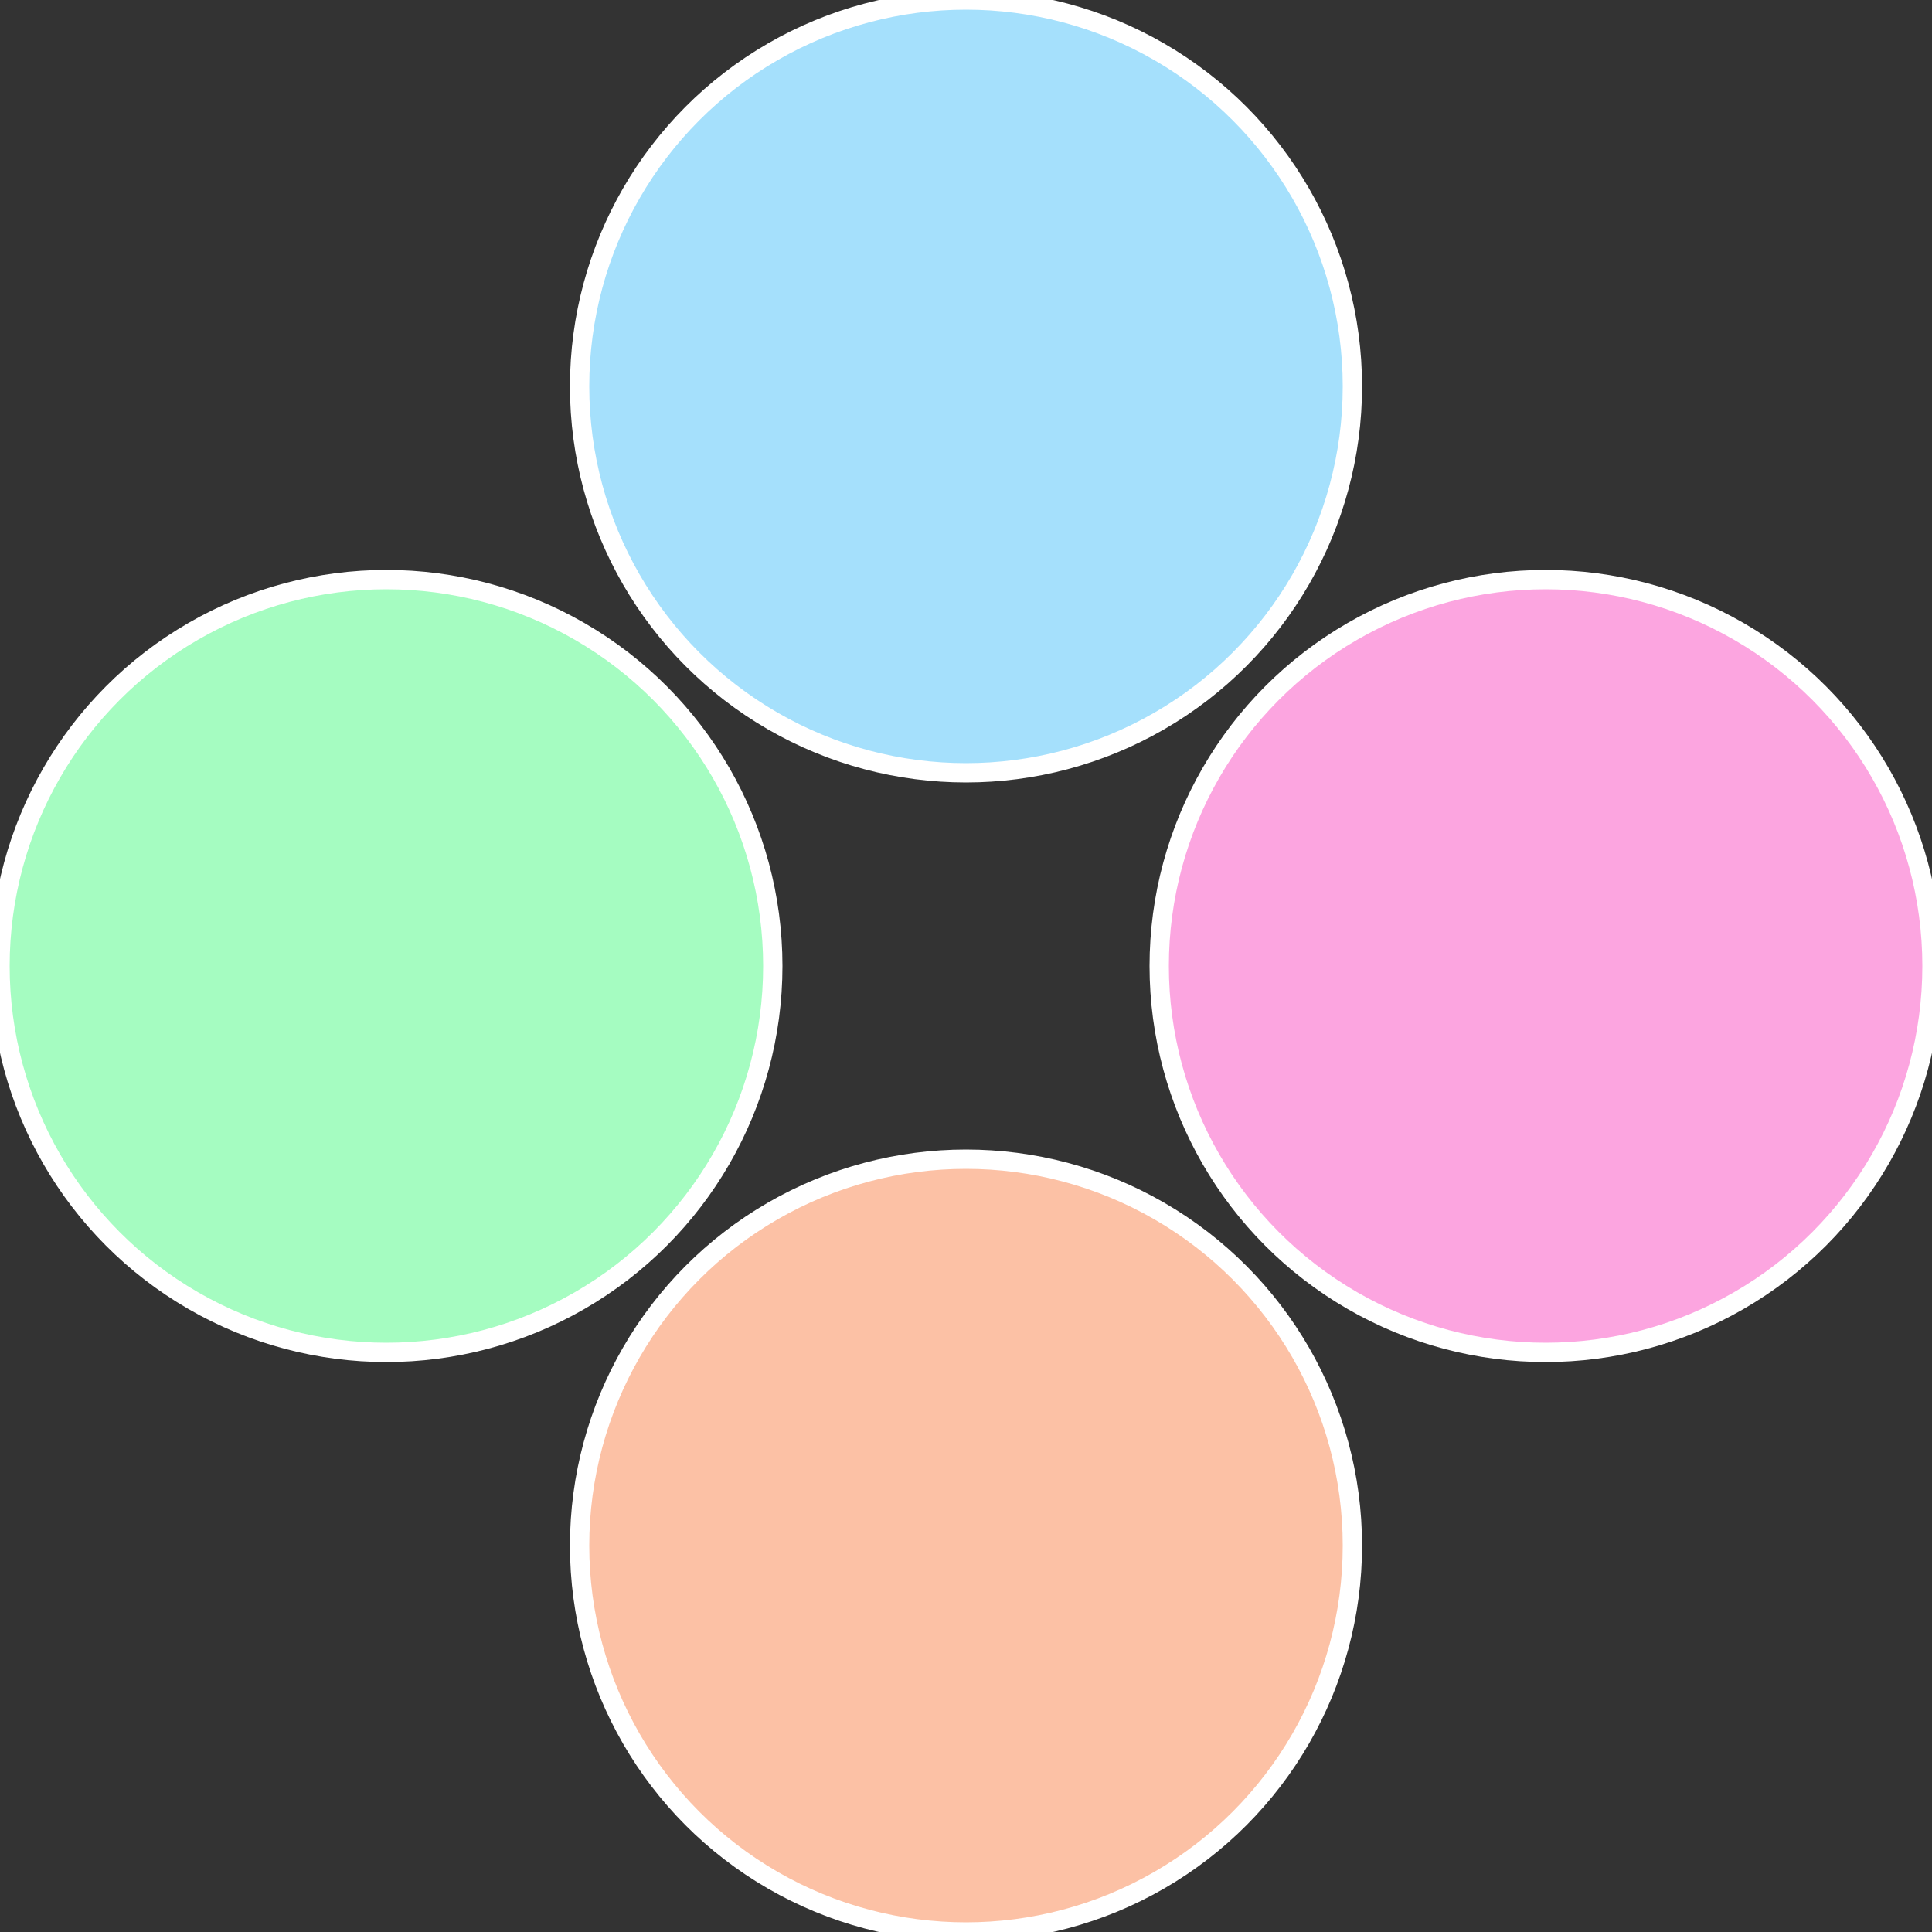 <?xml version="1.0" standalone="no"?>
<svg width="500" height="500" viewBox="-1 -1 2 2" xmlns="http://www.w3.org/2000/svg">
 
                <rect x="-1" y="-1" width="2" height="2" fill="#333333" stroke="none"/>
 
                <circle cx="0.6" cy="0" r="0.4" fill="#fca5e0" stroke="#fff" stroke-width="1%" />
             
                <circle cx="3.6739403974421E-17" cy="0.6" r="0.4" fill="#fcc1a5" stroke="#fff" stroke-width="1%" />
             
                <circle cx="-0.6" cy="7.3478807948841E-17" r="0.4" fill="#a5fcc1" stroke="#fff" stroke-width="1%" />
             
                <circle cx="-1.1021821192326E-16" cy="-0.6" r="0.4" fill="#a5e0fc" stroke="#fff" stroke-width="1%" />
            </svg>
